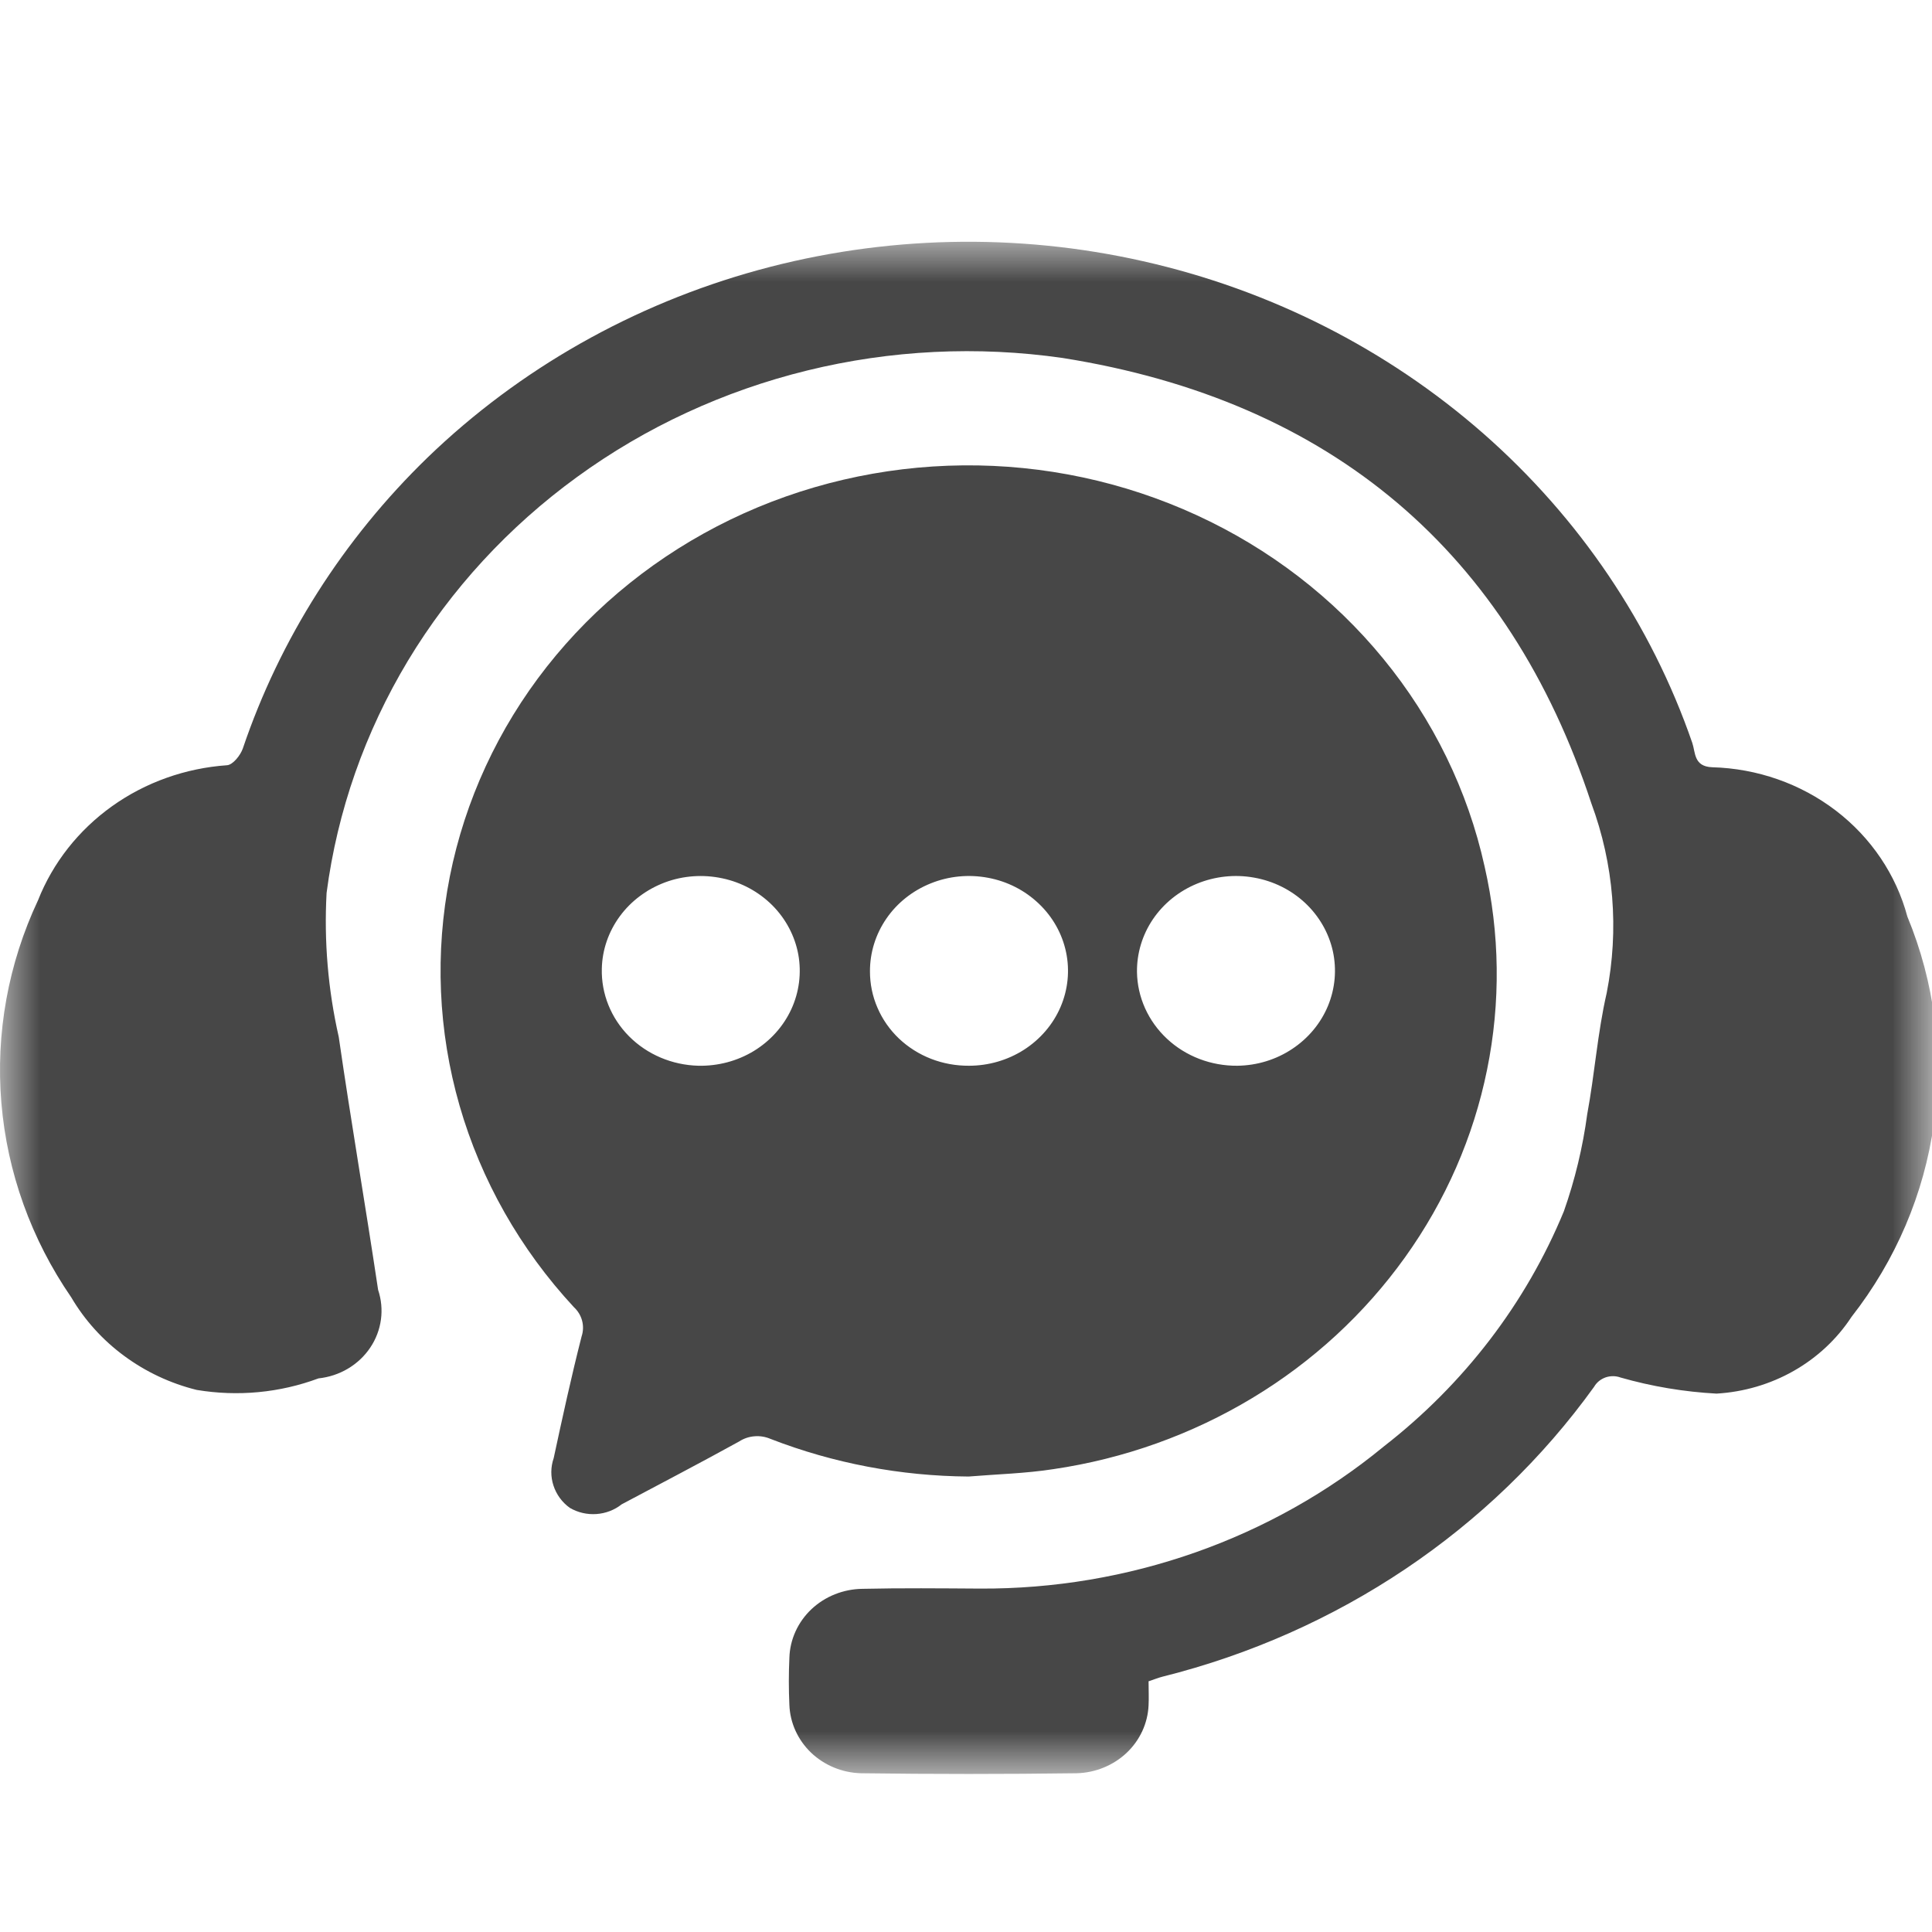 <svg width="24" height="24" viewBox="0 0 24 24" fill="none" xmlns="http://www.w3.org/2000/svg">
<mask id="mask0_846_574" style="mask-type:luminance" maskUnits="userSpaceOnUse" x="0" y="3" width="24" height="19">
<path d="M24 3H0V22H24V3Z" fill="white"/>
</mask>
<g mask="url(#mask0_846_574)">
<path d="M12.032 18.342C11.189 18.336 10.354 18.178 9.573 17.875C9.51 17.848 9.441 17.836 9.373 17.842C9.304 17.847 9.238 17.87 9.181 17.907C8.699 18.173 8.21 18.428 7.723 18.687C7.634 18.758 7.524 18.8 7.408 18.808C7.292 18.816 7.177 18.789 7.078 18.731C6.981 18.661 6.911 18.564 6.875 18.453C6.839 18.343 6.84 18.224 6.878 18.114C6.987 17.608 7.097 17.102 7.225 16.601C7.246 16.538 7.248 16.47 7.231 16.406C7.214 16.342 7.179 16.284 7.129 16.238C6.462 15.519 5.976 14.662 5.709 13.735C5.442 12.807 5.401 11.833 5.588 10.888C5.776 9.943 6.188 9.051 6.792 8.283C7.397 7.514 8.177 6.889 9.073 6.455C9.97 6.021 10.958 5.791 11.962 5.781C12.966 5.771 13.959 5.983 14.864 6.399C15.77 6.815 16.563 7.425 17.183 8.182C17.804 8.939 18.234 9.822 18.442 10.763C18.632 11.594 18.643 12.454 18.473 13.288C18.304 14.123 17.957 14.916 17.455 15.617C16.953 16.319 16.307 16.915 15.556 17.367C14.804 17.82 13.964 18.121 13.087 18.25C12.739 18.304 12.384 18.313 12.032 18.342ZM15.371 13.239C15.614 13.236 15.851 13.164 16.051 13.031C16.251 12.899 16.406 12.713 16.496 12.497C16.586 12.28 16.607 12.043 16.557 11.815C16.506 11.587 16.386 11.379 16.212 11.216C16.037 11.053 15.817 10.944 15.578 10.902C15.339 10.859 15.092 10.886 14.868 10.978C14.645 11.07 14.455 11.223 14.322 11.419C14.19 11.614 14.121 11.843 14.124 12.076C14.129 12.388 14.263 12.686 14.497 12.904C14.73 13.122 15.045 13.242 15.371 13.239ZM8.676 13.239C8.919 13.244 9.158 13.181 9.364 13.056C9.569 12.931 9.731 12.751 9.83 12.537C9.928 12.324 9.958 12.088 9.917 11.858C9.875 11.629 9.763 11.416 9.595 11.247C9.427 11.079 9.211 10.961 8.974 10.911C8.736 10.86 8.488 10.877 8.262 10.961C8.035 11.046 7.839 11.192 7.699 11.383C7.559 11.574 7.481 11.8 7.476 12.033C7.468 12.345 7.59 12.648 7.815 12.874C8.04 13.1 8.35 13.231 8.676 13.239ZM12.037 13.239C12.28 13.239 12.518 13.17 12.721 13.04C12.923 12.91 13.081 12.726 13.174 12.51C13.267 12.294 13.291 12.057 13.243 11.828C13.195 11.599 13.077 11.389 12.904 11.225C12.731 11.06 12.512 10.948 12.273 10.904C12.033 10.859 11.786 10.883 11.561 10.974C11.337 11.064 11.145 11.216 11.011 11.411C10.877 11.606 10.806 11.834 10.807 12.068C10.807 12.222 10.838 12.376 10.9 12.518C10.961 12.661 11.052 12.791 11.166 12.9C11.281 13.009 11.417 13.095 11.566 13.153C11.715 13.211 11.875 13.24 12.037 13.239Z" fill="#474747"/>
<path d="M14.268 20.884C14.268 20.996 14.273 21.09 14.268 21.184C14.258 21.407 14.161 21.618 13.995 21.775C13.829 21.931 13.607 22.022 13.374 22.028C12.481 22.04 11.587 22.04 10.693 22.028C10.46 22.021 10.239 21.929 10.074 21.771C9.91 21.613 9.814 21.401 9.806 21.178C9.797 20.984 9.797 20.788 9.806 20.593C9.813 20.366 9.911 20.15 10.08 19.99C10.249 19.831 10.476 19.74 10.713 19.737C11.199 19.726 11.686 19.731 12.174 19.734C14.014 19.743 15.797 19.116 17.193 17.966C18.187 17.193 18.957 16.188 19.427 15.047C19.565 14.655 19.662 14.251 19.717 13.841C19.81 13.341 19.845 12.83 19.959 12.335C20.114 11.547 20.048 10.734 19.768 9.979C18.747 6.871 16.552 4.979 13.201 4.447C12.144 4.295 11.065 4.348 10.029 4.602C8.993 4.856 8.021 5.305 7.169 5.925C6.317 6.544 5.603 7.32 5.068 8.207C4.534 9.095 4.19 10.076 4.057 11.092C4.024 11.693 4.075 12.294 4.208 12.881C4.36 13.931 4.54 14.975 4.697 16.023C4.737 16.143 4.749 16.269 4.732 16.393C4.715 16.517 4.67 16.636 4.599 16.741C4.528 16.847 4.433 16.936 4.322 17.002C4.211 17.068 4.086 17.109 3.956 17.123C3.475 17.302 2.952 17.351 2.443 17.266C2.116 17.185 1.81 17.041 1.542 16.843C1.274 16.646 1.051 16.398 0.885 16.116C0.388 15.394 0.089 14.563 0.017 13.7C-0.055 12.837 0.102 11.971 0.473 11.182C0.657 10.717 0.976 10.312 1.392 10.015C1.808 9.718 2.304 9.542 2.821 9.506C2.894 9.5 2.987 9.382 3.016 9.299C3.477 7.938 4.263 6.7 5.312 5.683C6.453 4.582 7.869 3.78 9.425 3.353C10.981 2.927 12.626 2.889 14.201 3.245C15.777 3.6 17.231 4.337 18.425 5.384C19.619 6.432 20.513 7.755 21.022 9.228C21.063 9.348 21.039 9.522 21.269 9.531C21.828 9.546 22.368 9.735 22.806 10.07C23.243 10.404 23.555 10.867 23.694 11.386C24.032 12.203 24.145 13.089 24.023 13.96C23.902 14.83 23.55 15.656 23 16.359C22.82 16.634 22.574 16.864 22.282 17.03C21.99 17.196 21.661 17.292 21.323 17.312C20.919 17.29 20.519 17.223 20.131 17.112C20.071 17.09 20.004 17.09 19.944 17.111C19.883 17.133 19.833 17.174 19.802 17.228C18.523 19.005 16.621 20.283 14.442 20.828C14.39 20.841 14.343 20.861 14.27 20.885" fill="#474747"/>
</g>
</svg>
